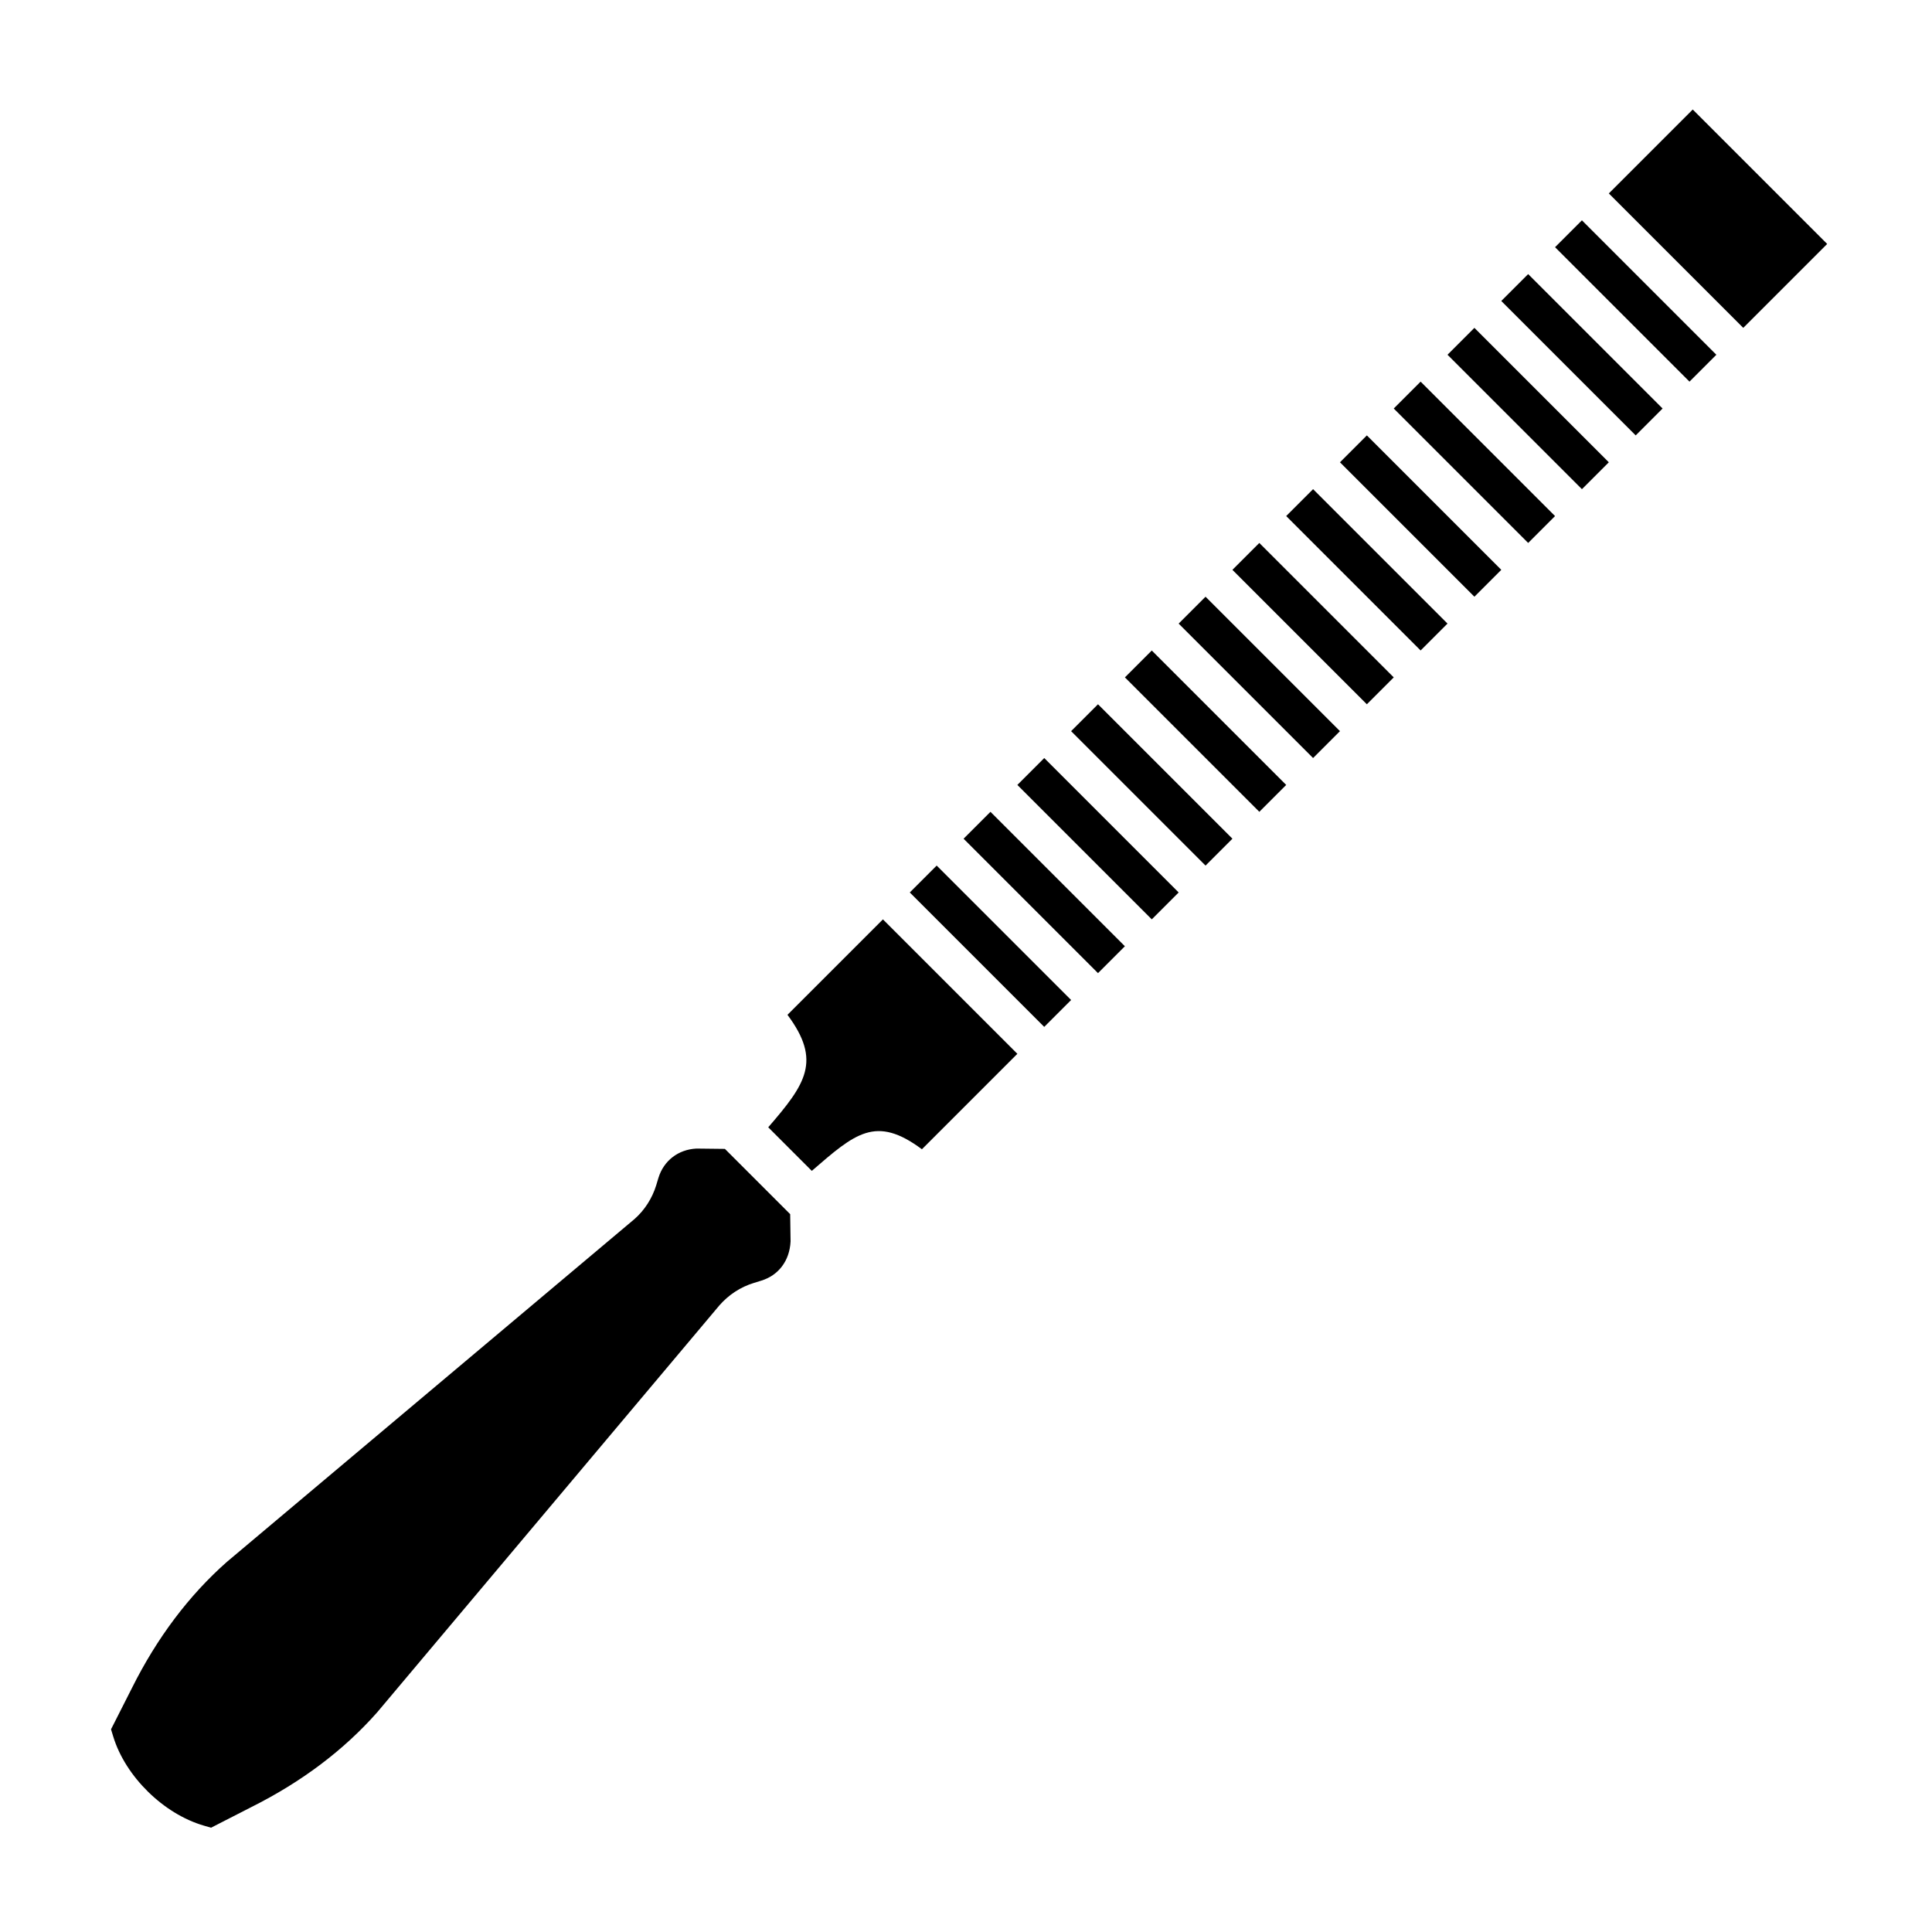 <?xml version="1.0" encoding="UTF-8"?>
<!-- Uploaded to: SVG Repo, www.svgrepo.com, Generator: SVG Repo Mixer Tools -->
<svg fill="#000000" width="800px" height="800px" version="1.1" viewBox="144 144 512 512" xmlns="http://www.w3.org/2000/svg">
 <path d="m477.73 287.89 35.625 35.625-7.125 7.125-35.625-35.625zm-35.621 35.625 35.625 35.625 7.125-7.125-35.625-35.625zm-28.5 28.5 35.625 35.625 7.125-7.125-35.625-35.625zm42.746-42.754 35.625 35.625 7.125-7.125-35.625-35.625zm-28.5 28.504 35.625 35.625 7.125-7.125-35.625-35.625zm-28.496 28.5 35.625 35.625 7.125-7.125-35.625-35.625zm-45.953 99.5-17.297-17.297-7.527-0.086c-4.82 0.23-8.688 3.199-10.086 7.758l-0.598 1.988c-1.078 3.477-3.09 6.594-5.738 8.922l-108.05 90.879c-10.047 8.883-18.504 20.117-25.121 33.371l-5.566 10.984 0.594 1.941c3.231 10.566 13.32 20.48 23.988 23.578l1.926 0.559 10.629-5.441c13.289-6.641 24.496-15.062 33.391-25.129l90.711-107.87c2.469-2.812 5.606-4.856 9.082-5.918l2-0.621c4.543-1.387 7.516-5.246 7.766-10.387zm-0.719-52.828c9.125 12.246 4.812 18.348-5.098 29.809l11.547 11.547c11.461-9.91 16.93-14.855 29.18-5.727l25.297-25.297-35.625-35.625zm32.418-32.426 35.625 35.625 7.125-7.125-35.625-35.625zm171-171 35.625 35.625 7.125-7.125-35.625-35.625zm36.492-36.488-22.238 22.238 35.625 35.625 22.238-22.238zm-50.742 50.738 35.625 35.625 7.125-7.125-35.625-35.625zm-57 56.996 35.625 35.625 7.125-7.125-35.625-35.625zm42.75-42.746 35.625 35.625 7.125-7.125-35.625-35.625zm-28.496 28.5 35.625 35.625 7.125-7.125-35.625-35.625zm14.246-14.25 35.625 35.625 7.125-7.125-35.625-35.625z"/>
</svg>